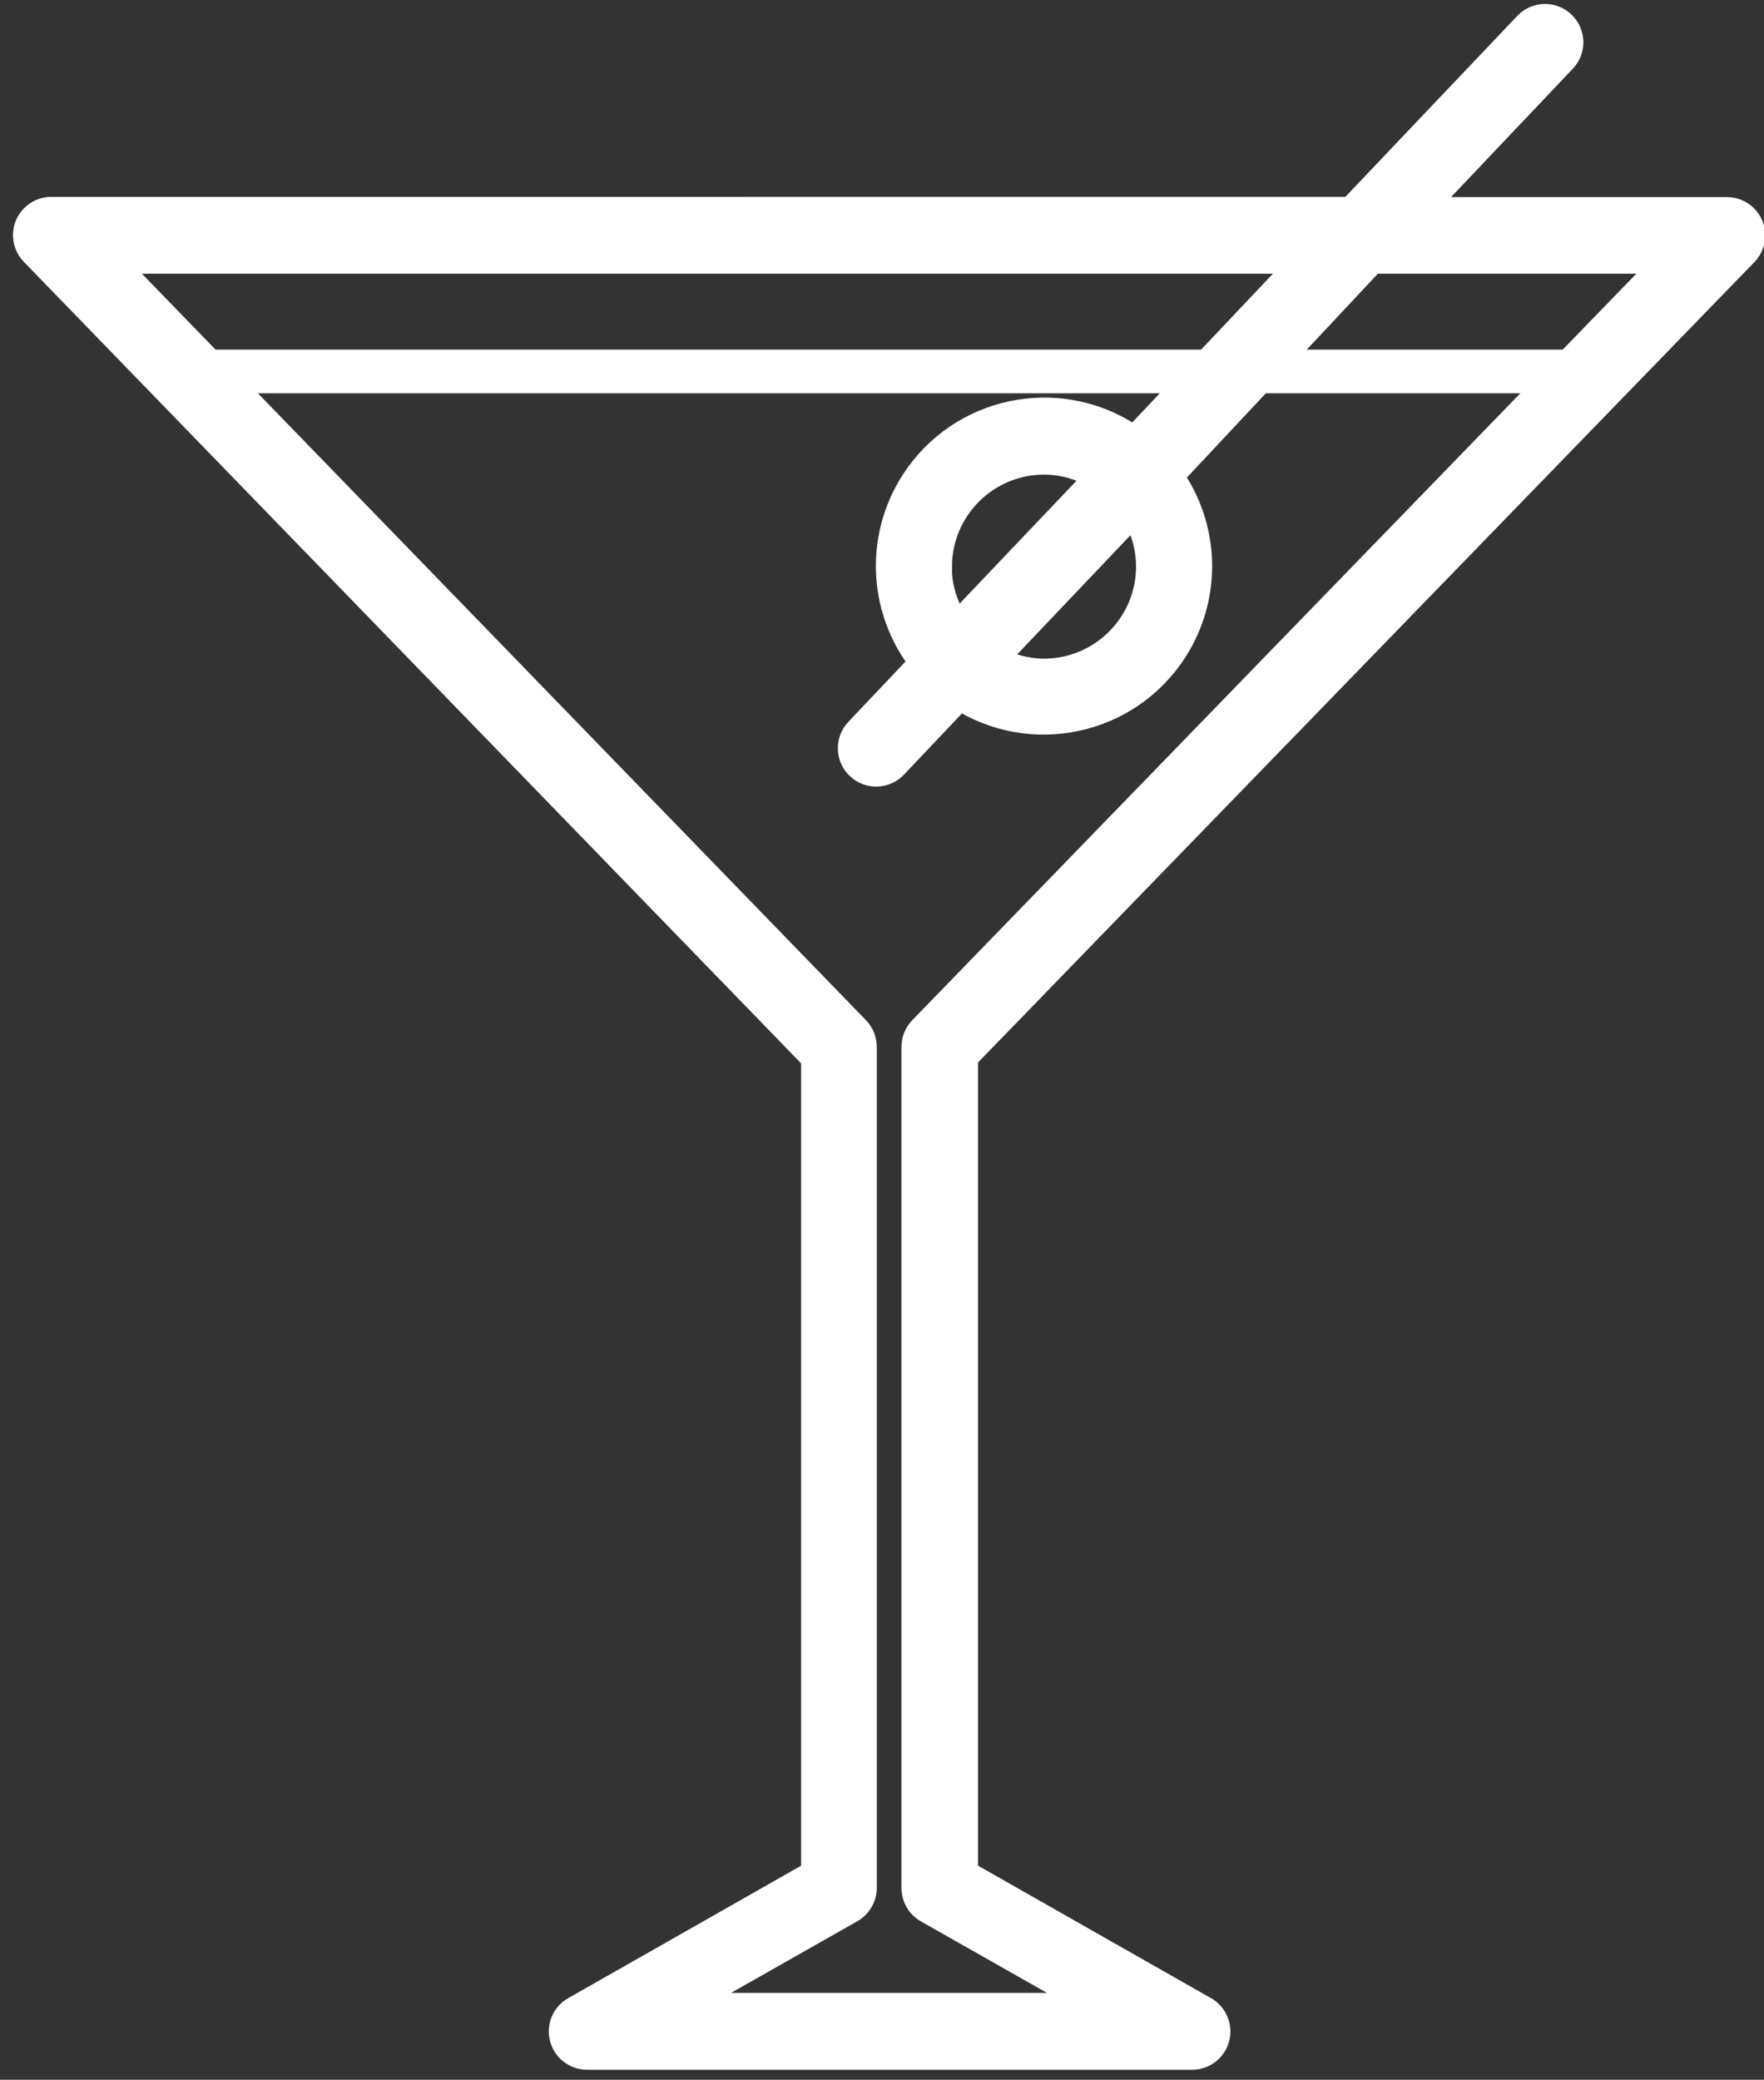<?xml version="1.0" encoding="utf-8"?>
<!-- Generator: Adobe Illustrator 16.0.0, SVG Export Plug-In . SVG Version: 6.00 Build 0)  -->
<!DOCTYPE svg PUBLIC "-//W3C//DTD SVG 1.1//EN" "http://www.w3.org/Graphics/SVG/1.1/DTD/svg11.dtd">
<svg version="1.1" id="Layer_1" xmlns="http://www.w3.org/2000/svg" xmlns:xlink="http://www.w3.org/1999/xlink" x="0px" y="0px"
	 width="443.978px" height="523.474px" viewBox="289.602 50.607 443.978 523.474"
	 enable-background="new 289.602 50.607 443.978 523.474" xml:space="preserve">
<rect x="289.602" y="50.607" width="443.978" height="523.474" fill="#333333" stroke="none"/>
<path id="martini" fill="#FFFFFF" stroke="#FFFFFF" stroke-width="7" stroke-miterlimit="10" d="M728.638,114.155
	c2.375-2.423,2.336-6.313-0.087-8.688c-1.157-1.134-2.716-1.766-4.337-1.756h-77.537l36.249-38.216
	c2.342-2.46,2.245-6.353-0.215-8.694s-6.353-2.245-8.693,0.215l0,0l-44.299,46.633H302.551c-3.393-0.02-6.16,2.714-6.18,6.107
	c-0.01,1.621,0.622,3.18,1.756,4.337l196.608,202.751V522.24l-60.396,34.345c-2.952,1.673-3.989,5.423-2.316,8.374
	c1.088,1.92,3.121,3.108,5.327,3.115h152.31c3.394-0.011,6.136-2.77,6.125-6.162c-0.006-2.206-1.195-4.239-3.114-5.327
	l-60.396-34.345v-205.64L728.638,114.155z M523.06,531.148l43.314,24.576H460.329l43.315-24.576
	c1.932-1.086,3.129-3.129,3.133-5.345V314.143c0.01-1.603-0.607-3.146-1.72-4.301L317.051,115.999h301.057l-43.009,45.466
	c-17.457-12.514-41.754-8.506-54.268,8.952c-10.152,14.164-9.644,33.353,1.245,46.958l-16.404,17.326
	c-2.342,2.46-2.245,6.353,0.215,8.694s6.353,2.245,8.693-0.215l16.527-17.449c18.014,11.699,42.101,6.58,53.8-11.434
	c8.726-13.436,8.32-30.848-1.022-43.862l50.995-54.436h74.834L521.707,309.842c-1.112,1.154-1.729,2.698-1.72,4.301v211.661
	C519.979,528.007,521.15,530.047,523.06,531.148z M579.031,193.229c-0.034,14.712-11.952,26.631-26.665,26.665
	c-4.457-0.033-8.833-1.195-12.718-3.379l35.389-37.233C577.645,183.467,579.027,188.298,579.031,193.229L579.031,193.229z
	 M525.701,193.229c0.033-14.713,11.952-26.631,26.665-26.665c4.937,0.022,9.768,1.427,13.946,4.055l-35.881,37.724
	c-3.104-4.431-4.775-9.705-4.792-15.114H525.701z"/>
<line id="drink-line" fill="none" stroke="#FFFFFF" stroke-width="11" stroke-miterlimit="10" x1="334.6" y1="144.102" x2="697.582" y2="144.102"/>
</svg>
